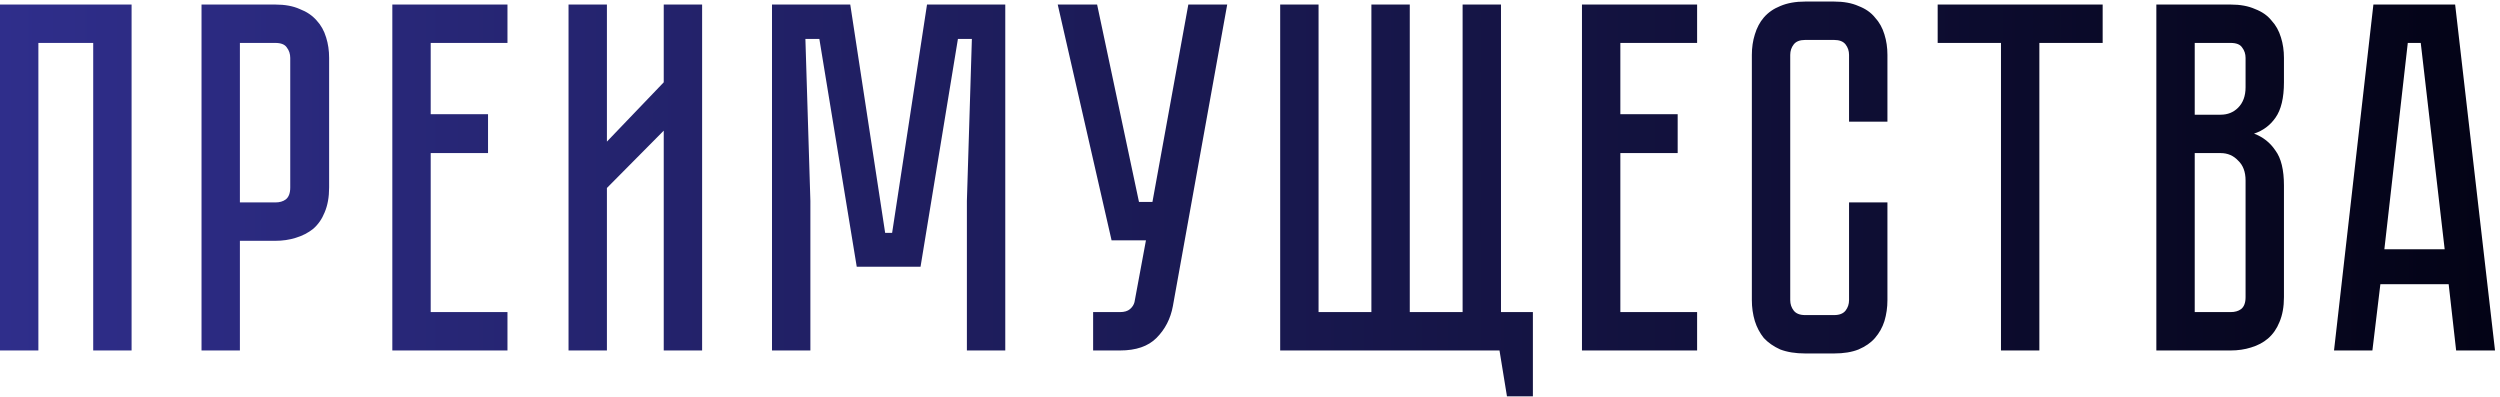 <?xml version="1.0" encoding="UTF-8"?> <svg xmlns="http://www.w3.org/2000/svg" width="321" height="51" viewBox="0 0 321 51" fill="none"><path d="M16.896 0.584V45H11.968V5.512H4.928V45H0V0.584H16.896ZM42.259 24.072C42.259 25.309 42.067 26.376 41.683 27.272C41.342 28.125 40.851 28.829 40.211 29.384C39.571 29.896 38.824 30.28 37.971 30.536C37.16 30.792 36.286 30.92 35.347 30.92H30.803V45H25.875V0.584H35.347C36.584 0.584 37.63 0.776 38.483 1.16C39.379 1.501 40.104 1.992 40.659 2.632C41.214 3.229 41.619 3.955 41.875 4.808C42.131 5.619 42.259 6.493 42.259 7.432V24.072ZM37.267 7.432C37.267 6.92 37.118 6.472 36.819 6.088C36.563 5.704 36.072 5.512 35.347 5.512H30.803V25.992H35.347C35.902 25.992 36.35 25.864 36.691 25.608C37.075 25.309 37.267 24.797 37.267 24.072V7.432ZM50.375 0.584H65.159V5.512H55.303V14.664H62.663V19.656H55.303V40.072H65.159V45H50.375V0.584ZM85.224 45V16.776L77.928 24.136V45H73V0.584H77.928V18.184L85.224 10.568V0.584H90.152V45H85.224ZM119.029 0.584H129.077V45H124.149V25.8L124.789 5H122.997L118.197 34.248H110.005L105.205 5H103.413L104.053 25.8V45H99.125V0.584H109.173L113.653 29.896H114.549L119.029 0.584ZM150.597 39.304C150.298 40.925 149.594 42.291 148.485 43.4C147.418 44.467 145.861 45 143.812 45H140.357V40.072H143.812C144.367 40.072 144.794 39.944 145.093 39.688C145.391 39.432 145.583 39.133 145.669 38.792L147.141 30.856H142.725L135.812 0.584H140.869L146.245 25.928H147.973L152.581 0.584H157.573L150.597 39.304ZM192.727 40.072H196.823V50.888H193.495L192.535 45H164.375V0.584H169.303V40.072H176.087V0.584H181.015V40.072H187.799V0.584H192.727V40.072ZM203.125 0.584H217.909V5.512H208.053V14.664H215.413V19.656H208.053V40.072H217.909V45H203.125V0.584ZM237.418 25.992H242.346V38.536C242.346 39.475 242.218 40.371 241.962 41.224C241.706 42.035 241.3 42.76 240.746 43.4C240.234 43.997 239.53 44.488 238.634 44.872C237.78 45.213 236.735 45.384 235.498 45.384H231.786C230.548 45.384 229.482 45.213 228.586 44.872C227.732 44.488 227.028 43.997 226.474 43.4C225.962 42.76 225.578 42.035 225.322 41.224C225.066 40.371 224.938 39.475 224.938 38.536V7.048C224.938 6.109 225.066 5.235 225.322 4.424C225.578 3.571 225.962 2.845 226.474 2.248C227.028 1.608 227.732 1.117 228.586 0.776C229.482 0.392 230.548 0.2 231.786 0.2H235.498C236.735 0.2 237.78 0.392 238.634 0.776C239.53 1.117 240.234 1.608 240.746 2.248C241.3 2.845 241.706 3.571 241.962 4.424C242.218 5.235 242.346 6.109 242.346 7.048V15.624H237.418V7.048C237.418 6.536 237.268 6.088 236.97 5.704C236.671 5.32 236.18 5.128 235.498 5.128H231.786C231.103 5.128 230.612 5.32 230.314 5.704C230.015 6.088 229.866 6.536 229.866 7.048V38.536C229.866 39.048 230.015 39.496 230.314 39.88C230.612 40.264 231.103 40.456 231.786 40.456H235.498C236.18 40.456 236.671 40.264 236.97 39.88C237.268 39.496 237.418 39.048 237.418 38.536V25.992ZM248.797 0.584H269.982V5.512H261.854V45H256.926V5.512H248.797V0.584ZM286.411 0.584C287.648 0.584 288.694 0.776 289.547 1.16C290.443 1.501 291.147 1.992 291.659 2.632C292.214 3.229 292.619 3.955 292.875 4.808C293.131 5.619 293.259 6.493 293.259 7.432V10.568C293.259 12.573 292.896 14.088 292.171 15.112C291.488 16.093 290.571 16.776 289.419 17.16C290.571 17.587 291.488 18.312 292.171 19.336C292.896 20.317 293.259 21.811 293.259 23.816V38.152C293.259 39.389 293.067 40.456 292.683 41.352C292.342 42.205 291.851 42.909 291.211 43.464C290.614 43.976 289.888 44.36 289.035 44.616C288.224 44.872 287.35 45 286.411 45H276.875V0.584H286.411ZM288.331 23.176C288.331 22.067 288.011 21.213 287.371 20.616C286.774 19.976 286.027 19.656 285.131 19.656H281.803V40.072H286.411C286.966 40.072 287.414 39.944 287.755 39.688C288.139 39.389 288.331 38.877 288.331 38.152V23.176ZM288.331 7.432C288.331 6.92 288.182 6.472 287.883 6.088C287.627 5.704 287.136 5.512 286.411 5.512H281.803V14.728H285.131C286.027 14.728 286.774 14.429 287.371 13.832C288.011 13.192 288.331 12.317 288.331 11.208V7.432ZM315.368 45L314.408 36.488H305.64L304.616 45H299.688L304.744 0.584H315.24L320.36 45H315.368ZM306.152 32.008H313.896L310.824 5.512H309.16L306.152 32.008Z" fill="url(#paint0_linear_1319_244)"></path><defs><linearGradient id="paint0_linear_1319_244" x1="0" y1="29" x2="328" y2="29" gradientUnits="userSpaceOnUse"><stop stop-color="#2F2E8B"></stop><stop offset="1" stop-color="#020213"></stop></linearGradient></defs></svg> 